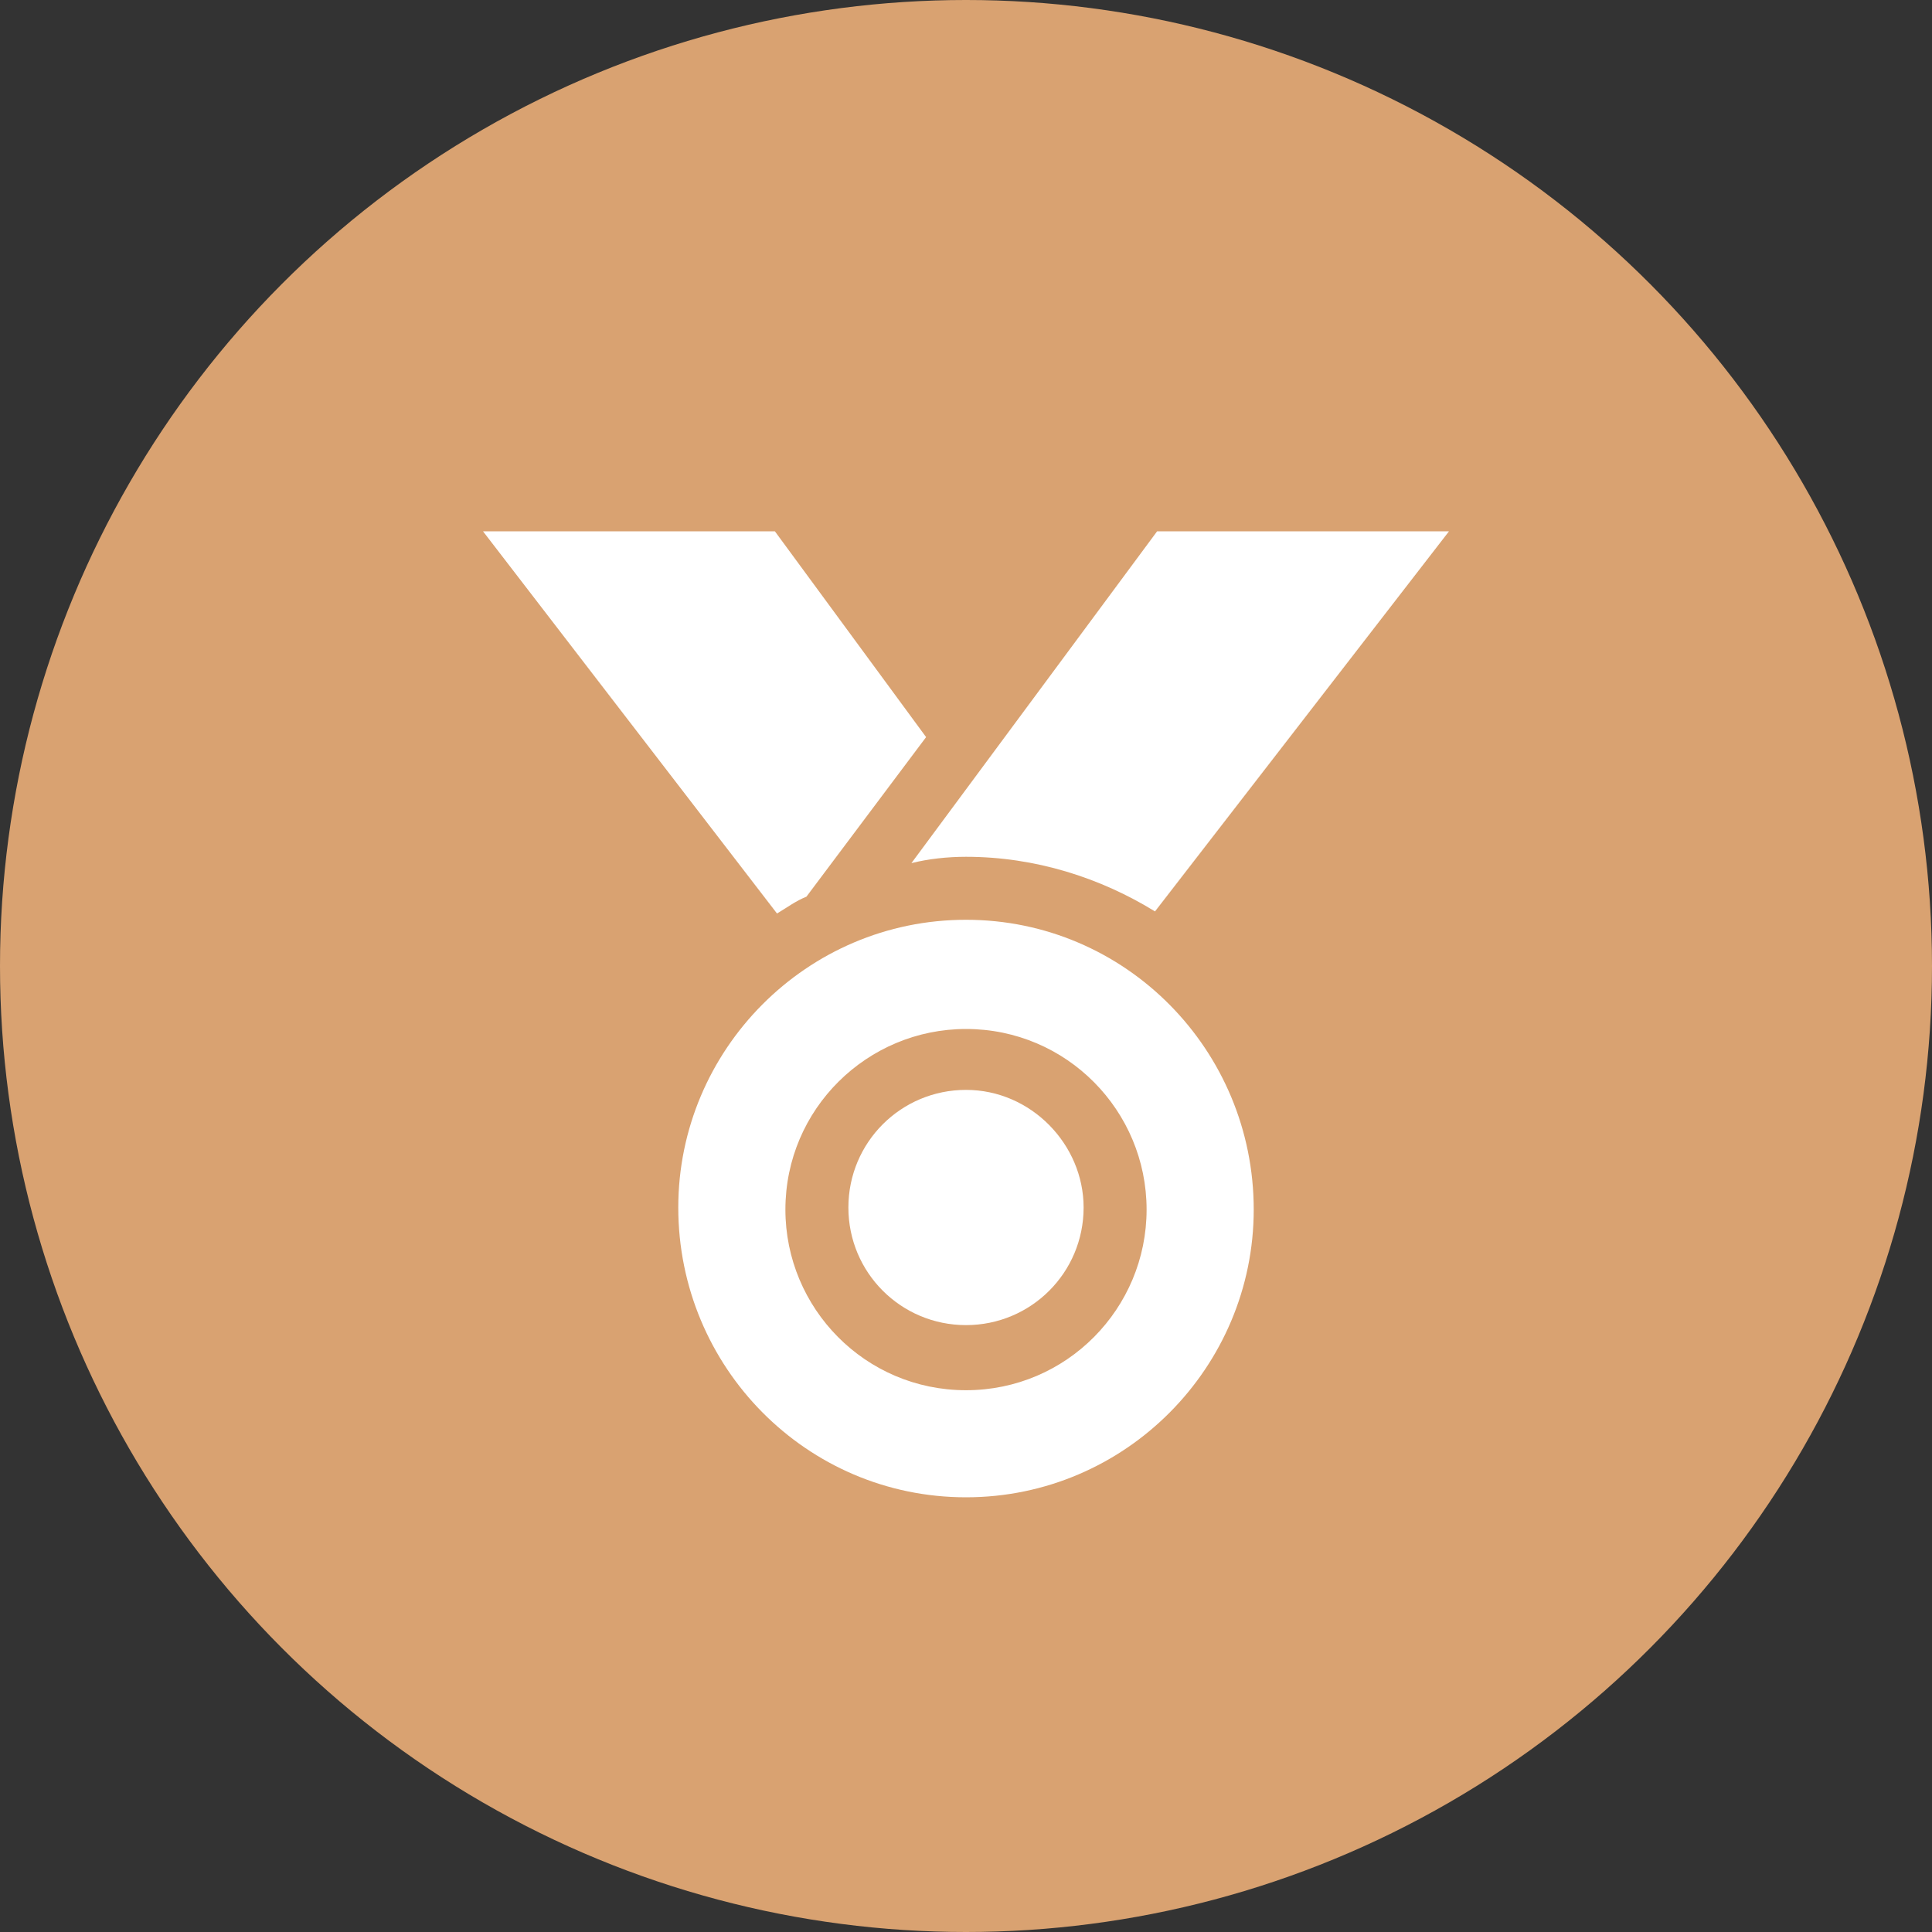 <?xml version="1.0" encoding="UTF-8" standalone="no"?>
<svg width="40px" height="40px" viewBox="0 0 40 40" version="1.1" xmlns="http://www.w3.org/2000/svg" xmlns:xlink="http://www.w3.org/1999/xlink" xmlns:sketch="http://www.bohemiancoding.com/sketch/ns">
    <rect x="0" y="0" width="40" height="40" fill="#333333" stroke="none"/>
    <!-- Generator: Sketch 3.4.4 (17249) - http://www.bohemiancoding.com/sketch -->
    <title>Oval 198 Copy 7 + Group Copy Copy</title>
    <desc>Created with Sketch.</desc>
    <defs></defs>
    <g id="Badges-for-Profile" stroke="none" stroke-width="1" fill="none" fill-rule="evenodd" sketch:type="MSPage">
        <g id="Bronze" sketch:type="MSArtboardGroup" transform="translate(-1, -2)">
            <g id="Oval-198-Copy-7-+-Group-Copy-Copy" sketch:type="MSLayerGroup" transform="translate(1, 2)">
                <circle id="Oval-198-Copy-7" fill="#D9A271" sketch:type="MSShapeGroup" cx="20" cy="20" r="20"></circle>
                <g id="Group-Copy" transform="translate(10, 11)" fill="#FFFFFF" sketch:type="MSShapeGroup">
                    <path d="M10,11.565 C8.652,11.565 7.565,12.652 7.565,14 C7.565,15.348 8.652,16.435 10,16.435 C11.348,16.435 12.435,15.348 12.435,14 C12.435,12.696 11.348,11.565 10,11.565 L10,11.565 Z" id="Shape"></path>
                    <path d="M10,8.043 C6.696,8.043 4.043,10.739 4.043,14 C4.043,17.304 6.696,20 10,20 C13.304,20 15.957,17.304 15.957,14.043 C15.957,10.739 13.304,8.043 10,8.043 L10,8.043 Z M10,17.783 C7.913,17.783 6.261,16.087 6.261,14.043 C6.261,11.957 7.957,10.304 10,10.304 C12.087,10.304 13.739,12 13.739,14.043 C13.739,16.087 12.087,17.783 10,17.783 L10,17.783 Z" id="Shape"></path>
                    <path d="M10,6.739 C11.435,6.739 12.783,7.174 13.913,7.87 L20,0 L13.957,0 L8.87,6.87 C9.217,6.783 9.609,6.739 10,6.739 L10,6.739 Z" id="Shape"></path>
                    <path d="M6.696,7.565 L9.174,4.261 L6.043,0 L0,0 L6.087,7.913 C6.304,7.783 6.478,7.652 6.696,7.565 L6.696,7.565 Z" id="Shape"></path>
                </g>
            </g>
        </g>
    </g>
</svg>